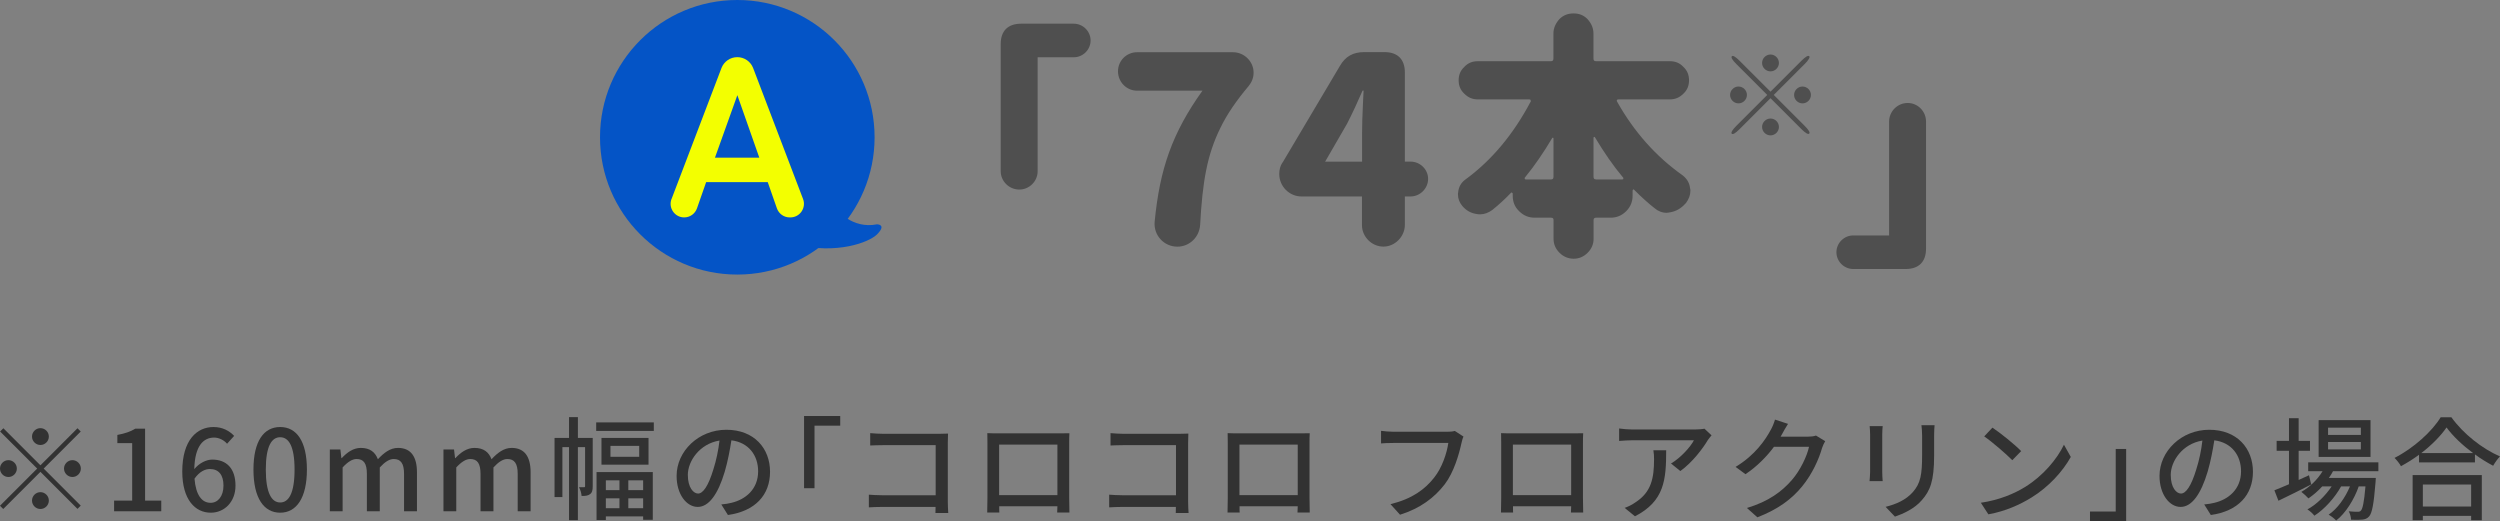 <?xml version="1.0" encoding="UTF-8"?>
<svg id="_レイヤー_2" data-name="レイヤー 2" xmlns="http://www.w3.org/2000/svg" viewBox="0 0 445.24 92.82">
  <rect x="0" y="0" width="445.24" height="92.82" fill="#808080" stroke="none"/>
  <defs>
    <style>
      .cls-1 {
        fill: #f3ff00;
      }

      .cls-2 {
        fill: #0454c6;
      }

      .cls-3 {
        fill: #323232;
      }

      .cls-4 {
        fill: #4f4f4f;
      }
    </style>
  </defs>
  <g id="_ヘッダー" data-name="ヘッダー">
    <g>
      <g>
        <path class="cls-4" d="m191.24,10.2h-6.44v20.29c0,1.79-1.47,3.27-3.27,3.27s-3.31-1.47-3.31-3.27V7.85c0-2.35,1.29-3.63,3.63-3.63h9.39c1.61,0,2.99,1.33,2.99,2.99s-1.38,2.99-2.99,2.99Z"/>
        <path class="cls-4" d="m223.26,12.92c0,.88-.28,1.66-.87,2.39-2.21,2.62-3.91,5.11-5.06,7.5-2.35,4.79-3.17,9.52-3.59,17.25-.14,2.16-1.89,3.87-4.05,3.87-2.39,0-4.28-2.03-4.05-4.46.92-9.43,3.13-15.78,8.51-23.32h-11.64c-1.89,0-3.4-1.56-3.4-3.45s1.52-3.4,3.4-3.4h17.07c2.02,0,3.68,1.66,3.68,3.63Z"/>
        <path class="cls-4" d="m228.41,28.97l10.21-17.21c.97-1.7,2.35-2.48,4.32-2.48h3.63c2.35,0,3.63,1.29,3.63,3.63v15.87h1.01c1.7,0,3.13,1.38,3.13,3.08s-1.43,3.13-3.13,3.13h-1.01v5.06c0,2.07-1.75,3.87-3.82,3.87s-3.82-1.75-3.82-3.82v-5.11h-10.77c-2.16,0-3.96-1.79-3.96-4,0-.78.18-1.43.55-2.02Zm14.17-5.2c0-1.33.05-3.27.18-5.84.05-.87.09-1.47.09-1.79h-.18c-.92,2.12-1.84,4.09-2.76,5.89l-3.91,6.76h6.58v-5.01Z"/>
        <path class="cls-4" d="m259.69,34.26c.09-.96.51-1.7,1.24-2.25,4.74-3.45,8.6-8.1,11.69-13.94.05-.04,0-.14-.05-.28,0-.05-.09-.09-.23-.09h-9.16c-.92,0-1.7-.32-2.39-1.01-.69-.64-1.01-1.43-1.01-2.39s.32-1.75,1.01-2.39c.64-.69,1.43-1.01,2.39-1.01h13.02c.32,0,.46-.14.46-.46v-4.46c0-.96.37-1.79,1.06-2.58.69-.69,1.52-1.01,2.53-1.01s1.79.32,2.48,1.01c.69.78,1.06,1.61,1.06,2.58v4.46c0,.32.14.46.46.46h13.16c.97,0,1.75.32,2.39,1.01.69.64,1.01,1.43,1.01,2.39s-.32,1.75-1.01,2.39c-.69.69-1.47,1.01-2.39,1.01h-9.2c-.09,0-.18.04-.23.09-.05.09-.05.18,0,.28,3.04,5.43,6.95,9.8,11.69,13.16.78.6,1.24,1.38,1.33,2.35.05.09.05.23.05.41,0,.78-.28,1.47-.78,2.16l-.14.14c-.74.83-1.61,1.33-2.67,1.52-.32.05-.51.09-.64.09-.78,0-1.52-.28-2.16-.83-1.1-.87-2.3-1.93-3.63-3.27,0-.05-.14-.09-.18-.05-.05.05-.09.14-.09.19v.92c0,1.06-.37,1.98-1.15,2.76-.78.78-1.7,1.15-2.76,1.15h-2.58c-.32,0-.46.14-.46.41v3.36c0,.97-.37,1.79-1.06,2.48-.69.69-1.52,1.06-2.48,1.06s-1.84-.37-2.53-1.06c-.69-.69-1.06-1.52-1.06-2.48v-3.36c0-.28-.14-.41-.46-.41h-2.9c-1.06,0-1.98-.37-2.76-1.15-.78-.74-1.15-1.66-1.15-2.76v-.37c0-.09-.05-.14-.14-.18-.05-.05-.09-.05-.18.04-1.06,1.11-2.16,2.12-3.31,3.04-.69.51-1.43.78-2.16.78-.28,0-.46,0-.6-.05-1.01-.14-1.89-.6-2.58-1.43-.51-.6-.78-1.29-.78-2.03,0-.23,0-.37.05-.41Zm12.01-2.3h4.51c.32,0,.46-.14.46-.46v-6.86l-.09-.14-.14.09c-1.56,2.62-3.17,4.97-4.83,6.99-.09.09-.09.18-.05.28,0,.04.05.09.14.09Zm12.56,0h4.65c.14,0,.18-.05.18-.09.05-.09.05-.19-.05-.28-1.7-2.02-3.36-4.42-5.01-7.18-.05-.05-.09-.05-.14,0-.05,0-.09.04-.09.09v6.99c0,.32.14.46.46.46Z"/>
        <path class="cls-4" d="m309.62,15.41c.82,0,1.5.68,1.5,1.5s-.68,1.5-1.5,1.5-1.5-.68-1.5-1.5.68-1.5,1.5-1.5Zm-1.12,7.88c.14-.24.4-.54.76-.9l5.48-5.48-5.48-5.48c-.74-.74-1.02-1.22-.82-1.42.1-.1.26-.06.5.08.24.14.54.4.9.76l5.48,5.48,5.5-5.5c.74-.74,1.2-1,1.4-.82.1.1.06.26-.08.5-.14.26-.4.56-.76.92l-5.48,5.48,5.48,5.48c.36.36.62.66.76.9s.18.4.08.5c-.1.1-.26.08-.5-.06-.26-.16-.56-.4-.92-.76l-5.48-5.48-5.5,5.5c-.74.74-1.2,1.02-1.4.82-.1-.1-.06-.26.08-.52Zm5.32-12.08c0-.82.68-1.5,1.5-1.5s1.5.68,1.5,1.5-.68,1.5-1.5,1.5-1.5-.68-1.5-1.5Zm1.5,9.9c.82,0,1.5.68,1.5,1.5s-.68,1.5-1.5,1.5-1.5-.68-1.5-1.5.68-1.5,1.5-1.5Zm5.7-5.7c.82,0,1.5.68,1.5,1.5s-.68,1.5-1.5,1.5-1.5-.68-1.5-1.5.68-1.5,1.5-1.5Z"/>
        <path class="cls-4" d="m330.04,41.94h6.4v-20.29c0-1.79,1.47-3.31,3.31-3.31s3.27,1.52,3.27,3.31v22.63c0,2.35-1.29,3.63-3.63,3.63h-9.34c-1.61,0-2.99-1.33-2.99-2.99s1.38-2.99,2.99-2.99Z"/>
      </g>
      <g>
        <circle class="cls-2" cx="131.31" cy="24.45" r="24.45"/>
        <path class="cls-2" d="m148.99,37.25s2.7,3.6,7.2,2.7c0,0,1.8,0,0,1.8-1.42,1.42-7.2,3.6-14.41,1.8"/>
        <path class="cls-1" d="m119.6,35.44l8.89-23.32c.45-1.17,1.57-1.94,2.82-1.94h0c1.25,0,2.37.77,2.82,1.94l8.89,23.32c.6,1.58-.56,3.28-2.26,3.28h-.12c-1.03,0-1.94-.65-2.28-1.62l-1.63-4.66h-10.97l-1.63,4.66c-.34.97-1.25,1.62-2.28,1.62h0c-1.69,0-2.86-1.69-2.26-3.28Zm7.72-7.36h7.91l-3.91-11.13-3.99,11.13Z"/>
      </g>
    </g>
    <g>
      <path class="cls-3" d="m7.2,82.87l6.6-6.6.58.58-6.6,6.6,6.6,6.6-.58.58-6.6-6.6-6.62,6.62-.58-.58,6.62-6.62L.02,76.85l.58-.58,6.6,6.6Zm-4.2.58c0,.82-.68,1.5-1.5,1.5s-1.5-.68-1.5-1.5.68-1.5,1.5-1.5,1.5.68,1.5,1.5Zm4.2-4.2c-.82,0-1.5-.68-1.5-1.5s.68-1.5,1.5-1.5,1.5.68,1.5,1.5-.68,1.5-1.5,1.5Zm0,8.4c.82,0,1.5.68,1.5,1.5s-.68,1.5-1.5,1.5-1.5-.68-1.5-1.5.68-1.5,1.5-1.5Zm4.2-4.2c0-.82.68-1.5,1.5-1.5s1.5.68,1.5,1.5-.68,1.5-1.5,1.5-1.5-.68-1.5-1.5Z"/>
      <path class="cls-3" d="m20.32,89.16h3.22v-10.24h-2.64v-1.46c1.38-.26,2.36-.6,3.2-1.12h1.74v12.82h2.88v1.9h-8.4v-1.9Z"/>
      <path class="cls-3" d="m40.44,79.03c-.54-.64-1.44-1.1-2.3-1.1-1.88,0-3.44,1.42-3.54,5.62.86-1.06,2.14-1.7,3.2-1.7,2.48,0,4.14,1.52,4.14,4.64,0,2.92-2,4.82-4.4,4.82-2.8,0-5.08-2.34-5.08-7.34,0-5.66,2.66-7.92,5.56-7.92,1.64,0,2.84.7,3.68,1.58l-1.26,1.4Zm-.64,7.46c0-1.9-.84-2.96-2.42-2.96-.86,0-1.86.46-2.74,1.72.24,2.92,1.3,4.3,2.88,4.3,1.28,0,2.28-1.16,2.28-3.06Z"/>
      <path class="cls-3" d="m45.14,83.63c0-5.1,1.86-7.58,4.76-7.58s4.76,2.5,4.76,7.58-1.88,7.68-4.76,7.68-4.76-2.56-4.76-7.68Zm7.32,0c0-4.22-1.06-5.76-2.56-5.76s-2.56,1.54-2.56,5.76,1.06,5.86,2.56,5.86,2.56-1.6,2.56-5.86Z"/>
      <path class="cls-3" d="m58.74,80.05h1.88l.18,1.54h.06c.94-1,2.04-1.82,3.4-1.82,1.64,0,2.56.76,3.04,2.02,1.08-1.16,2.2-2.02,3.58-2.02,2.3,0,3.38,1.56,3.38,4.36v6.92h-2.3v-6.64c0-1.9-.6-2.66-1.84-2.66-.76,0-1.56.5-2.48,1.5v7.8h-2.3v-6.64c0-1.9-.58-2.66-1.84-2.66-.74,0-1.56.5-2.48,1.5v7.8h-2.28v-11Z"/>
      <path class="cls-3" d="m78.98,80.05h1.88l.18,1.54h.06c.94-1,2.04-1.82,3.4-1.82,1.64,0,2.56.76,3.04,2.02,1.08-1.16,2.2-2.02,3.58-2.02,2.3,0,3.38,1.56,3.38,4.36v6.92h-2.3v-6.64c0-1.9-.6-2.66-1.84-2.66-.76,0-1.56.5-2.48,1.5v7.8h-2.3v-6.64c0-1.9-.58-2.66-1.84-2.66-.74,0-1.56.5-2.48,1.5v7.8h-2.28v-11Z"/>
      <path class="cls-3" d="m105.56,86.59c0,.62-.08,1.14-.46,1.4-.36.3-.82.34-1.52.34-.02-.44-.22-1.14-.46-1.56h.9c.14,0,.18-.04.18-.22v-6.92h-1.28v13h-1.58v-13h-1.18v8.9h-1.4v-10.54h2.58v-3.7h1.58v3.7h2.64v8.6Zm10.88-11.36v1.52h-10.26v-1.52h10.26Zm-10.2,8.84h10.02v8.5h-1.72v-.6h-6.64v.64h-1.66v-8.54Zm9.26-6.08v4.76h-8.38v-4.76h8.38Zm-7.6,7.56v1.74h2.42v-1.74h-2.42Zm2.42,4.96v-1.76h-2.42v1.76h2.42Zm3.52-11.1h-5.12v1.94h5.12v-1.94Zm.7,6.14h-2.64v1.74h2.64v-1.74Zm0,4.96v-1.76h-2.64v1.76h2.64Z"/>
      <path class="cls-3" d="m128.46,89.84c.7-.06,1.28-.16,1.76-.28,2.54-.58,4.8-2.42,4.8-5.62,0-2.88-1.72-5.14-4.76-5.52-.28,1.78-.64,3.7-1.18,5.56-1.2,4.04-2.84,6.3-4.82,6.3s-3.76-2.22-3.76-5.52c0-4.4,3.9-8.22,8.86-8.22s7.78,3.32,7.78,7.48-2.66,7.02-7.5,7.7l-1.18-1.88Zm-1.4-6.28c.5-1.56.88-3.36,1.08-5.1-3.56.58-5.64,3.68-5.64,6.12,0,2.28,1.02,3.32,1.82,3.32.86,0,1.82-1.28,2.74-4.34Z"/>
      <path class="cls-3" d="m143.2,74.09h6.44v1.72h-4.58v11.14h-1.86v-12.86Z"/>
      <path class="cls-3" d="m166.6,91.36c0-.28.02-.66.02-1.08h-9.48c-.82,0-1.82.04-2.4.08v-2.26c.58.04,1.46.1,2.32.1h9.58v-8.92h-9.34c-.78,0-1.8.04-2.32.06v-2.2c.7.06,1.66.12,2.32.12h9.94c.54,0,1.24-.02,1.6-.04-.02.44-.04,1.16-.04,1.68v10.34c0,.7.04,1.68.08,2.12h-2.28Z"/>
      <path class="cls-3" d="m190.42,88.7c0,.7.04,2.42.04,2.58h-2.18c.02-.1.02-.56.04-1.12h-10.36c0,.54,0,1.02.02,1.12h-2.16c0-.18.04-1.78.04-2.58v-9.82c0-.52,0-1.2-.02-1.74.78.04,1.42.04,1.92.04h10.86c.46,0,1.18,0,1.84-.02-.04.54-.04,1.16-.04,1.72v9.82Zm-12.48-9.52v9h10.38v-9h-10.38Z"/>
      <path class="cls-3" d="m209.4,91.36c0-.28.02-.66.02-1.08h-9.48c-.82,0-1.82.04-2.4.08v-2.26c.58.04,1.46.1,2.32.1h9.58v-8.92h-9.34c-.78,0-1.8.04-2.32.06v-2.2c.7.06,1.66.12,2.32.12h9.94c.54,0,1.24-.02,1.6-.04-.02.44-.04,1.16-.04,1.68v10.34c0,.7.04,1.68.08,2.12h-2.28Z"/>
      <path class="cls-3" d="m233.22,88.7c0,.7.04,2.42.04,2.58h-2.18c.02-.1.02-.56.04-1.12h-10.36c0,.54,0,1.02.02,1.12h-2.16c0-.18.04-1.78.04-2.58v-9.82c0-.52,0-1.2-.02-1.74.78.04,1.42.04,1.92.04h10.86c.46,0,1.18,0,1.84-.02-.04.54-.04,1.16-.04,1.72v9.82Zm-12.48-9.52v9h10.38v-9h-10.38Z"/>
      <path class="cls-3" d="m260.64,77.75c-.16.32-.26.76-.36,1.16-.44,2.04-1.36,5.22-2.98,7.34-1.82,2.36-4.32,4.28-7.96,5.42l-1.7-1.88c3.9-.96,6.16-2.66,7.8-4.76,1.38-1.74,2.24-4.3,2.5-6.14h-9.82c-.86,0-1.66.04-2.16.08v-2.24c.56.08,1.5.16,2.16.16h9.7c.34,0,.84-.02,1.28-.14l1.54,1Z"/>
      <path class="cls-3" d="m281.92,88.7c0,.7.04,2.42.04,2.58h-2.18c.02-.1.02-.56.04-1.12h-10.36c0,.54,0,1.02.02,1.12h-2.16c0-.18.04-1.78.04-2.58v-9.82c0-.52,0-1.2-.02-1.74.78.04,1.42.04,1.92.04h10.86c.46,0,1.18,0,1.84-.02-.04.54-.04,1.16-.04,1.72v9.82Zm-12.48-9.52v9h10.38v-9h-10.38Z"/>
      <path class="cls-3" d="m304.82,77.53c-.18.22-.5.6-.66.84-.86,1.46-2.76,4-4.9,5.52l-1.66-1.34c1.74-1.02,3.5-3,4.08-4.14h-10.98c-.78,0-1.48.06-2.34.12v-2.22c.74.1,1.56.18,2.34.18h11.18c.46,0,1.36-.06,1.68-.14l1.26,1.18Zm-8.08,2.66c0,5.22-.3,9.06-5.56,11.76l-1.84-1.5c.58-.2,1.28-.52,1.92-.98,2.86-1.84,3.32-4.36,3.32-7.68,0-.54-.02-1.02-.12-1.6h2.28Z"/>
      <path class="cls-3" d="m325.06,78.57c-.2.32-.42.82-.56,1.22-.54,1.92-1.72,4.6-3.52,6.8-1.84,2.26-4.26,4.1-8,5.54l-1.86-1.66c3.86-1.16,6.24-2.94,8.02-5,1.48-1.7,2.68-4.22,3.04-5.9h-6.24c-1.28,1.72-2.98,3.48-5.08,4.88l-1.76-1.3c3.48-2.08,5.34-4.86,6.28-6.62.24-.4.58-1.22.74-1.8l2.32.76c-.4.6-.82,1.38-1.04,1.78-.08.16-.18.34-.28.5h4.8c.56,0,1.12-.06,1.5-.2l1.64,1Z"/>
      <path class="cls-3" d="m335.3,75.89c-.04.42-.08.92-.08,1.48v6.7c0,.52.04,1.22.08,1.62h-2.34c.02-.34.1-1.04.1-1.62v-6.7c0-.36-.04-1.06-.08-1.48h2.32Zm9.24-.16c-.04.52-.08,1.12-.08,1.84v3.56c0,4.58-.72,6.28-2.2,7.96-1.3,1.52-3.32,2.42-4.78,2.92l-1.66-1.74c1.9-.48,3.62-1.24,4.84-2.62,1.4-1.58,1.66-3.14,1.66-6.64v-3.44c0-.72-.06-1.32-.12-1.84h2.34Z"/>
      <path class="cls-3" d="m360.64,86.74c3.22-1.98,5.72-4.98,6.94-7.54l1.22,2.18c-1.44,2.58-3.9,5.32-7.02,7.24-2.02,1.24-4.56,2.42-7.66,2.98l-1.34-2.06c3.34-.5,5.94-1.62,7.86-2.8Zm-.68-6.4l-1.58,1.62c-1.04-1.06-3.52-3.22-5-4.24l1.46-1.56c1.42.94,4,3.02,5.12,4.18Z"/>
      <path class="cls-3" d="m378.66,92.82h-6.44v-1.72h4.58v-11.14h1.86v12.86Z"/>
      <path class="cls-3" d="m392.56,89.84c.7-.06,1.28-.16,1.76-.28,2.54-.58,4.8-2.42,4.8-5.62,0-2.88-1.72-5.14-4.76-5.52-.28,1.78-.64,3.7-1.18,5.56-1.2,4.04-2.84,6.3-4.82,6.3s-3.76-2.22-3.76-5.52c0-4.4,3.9-8.22,8.86-8.22s7.78,3.32,7.78,7.48-2.66,7.02-7.5,7.7l-1.18-1.88Zm-1.4-6.28c.5-1.56.88-3.36,1.08-5.1-3.56.58-5.64,3.68-5.64,6.12,0,2.28,1.02,3.32,1.82,3.32.86,0,1.82-1.28,2.74-4.34Z"/>
      <path class="cls-3" d="m411.62,86.28c-2,1.02-4.16,2.1-5.84,2.9l-.72-1.86c.72-.28,1.62-.66,2.6-1.08v-5.96h-2.2v-1.76h2.2v-4.04h1.72v4.04h2.02v1.76h-2.02v5.2c.6-.28,1.22-.56,1.84-.84l.4,1.64Zm3.88-2.36c-.22.42-.46.82-.74,1.2h8.36s-.02.46-.04.7c-.32,4-.62,5.56-1.16,6.16-.34.38-.72.5-1.2.56-.46.04-1.2.06-2,.02-.02-.44-.18-1.1-.42-1.5.68.08,1.3.08,1.56.08.3,0,.46-.02.62-.22.3-.34.56-1.48.8-4.3h-1.2c-.8,2.32-2.36,4.82-4.02,6.08-.3-.34-.88-.78-1.34-1.04,1.56-1.04,2.96-3.02,3.8-5.04h-1.58c-1.08,1.98-2.98,4.1-4.76,5.22-.28-.38-.8-.84-1.24-1.12,1.58-.84,3.22-2.44,4.32-4.1h-1.68c-.76.84-1.6,1.56-2.46,2.14-.26-.3-.9-.9-1.26-1.16,1.5-.86,2.86-2.16,3.78-3.68h-2.56v-1.58h12.5v1.58h-8.08Zm6.68-2.54h-9.24v-6.56h9.24v6.56Zm-1.72-5.22h-5.84v1.3h5.84v-1.3Zm0,2.56h-5.84v1.32h5.84v-1.32Z"/>
      <path class="cls-3" d="m436.58,74.31c2.14,2.98,5.52,5.62,8.66,6.98-.46.46-.9,1.1-1.22,1.66-1.06-.56-2.18-1.24-3.24-2.02v1.42h-9.96v-1.36c-1.02.76-2.12,1.44-3.22,2.04-.22-.44-.76-1.1-1.14-1.48,3.42-1.74,6.7-4.74,8.22-7.24h1.9Zm-6.9,10.3h12.32v8.04h-1.9v-.78h-8.6v.78h-1.82v-8.04Zm10.76-3.92c-1.88-1.4-3.6-3.02-4.72-4.56-1.02,1.48-2.62,3.12-4.5,4.56h9.22Zm-8.94,5.6v3.92h8.6v-3.92h-8.6Z"/>
    </g>
  </g>
</svg>